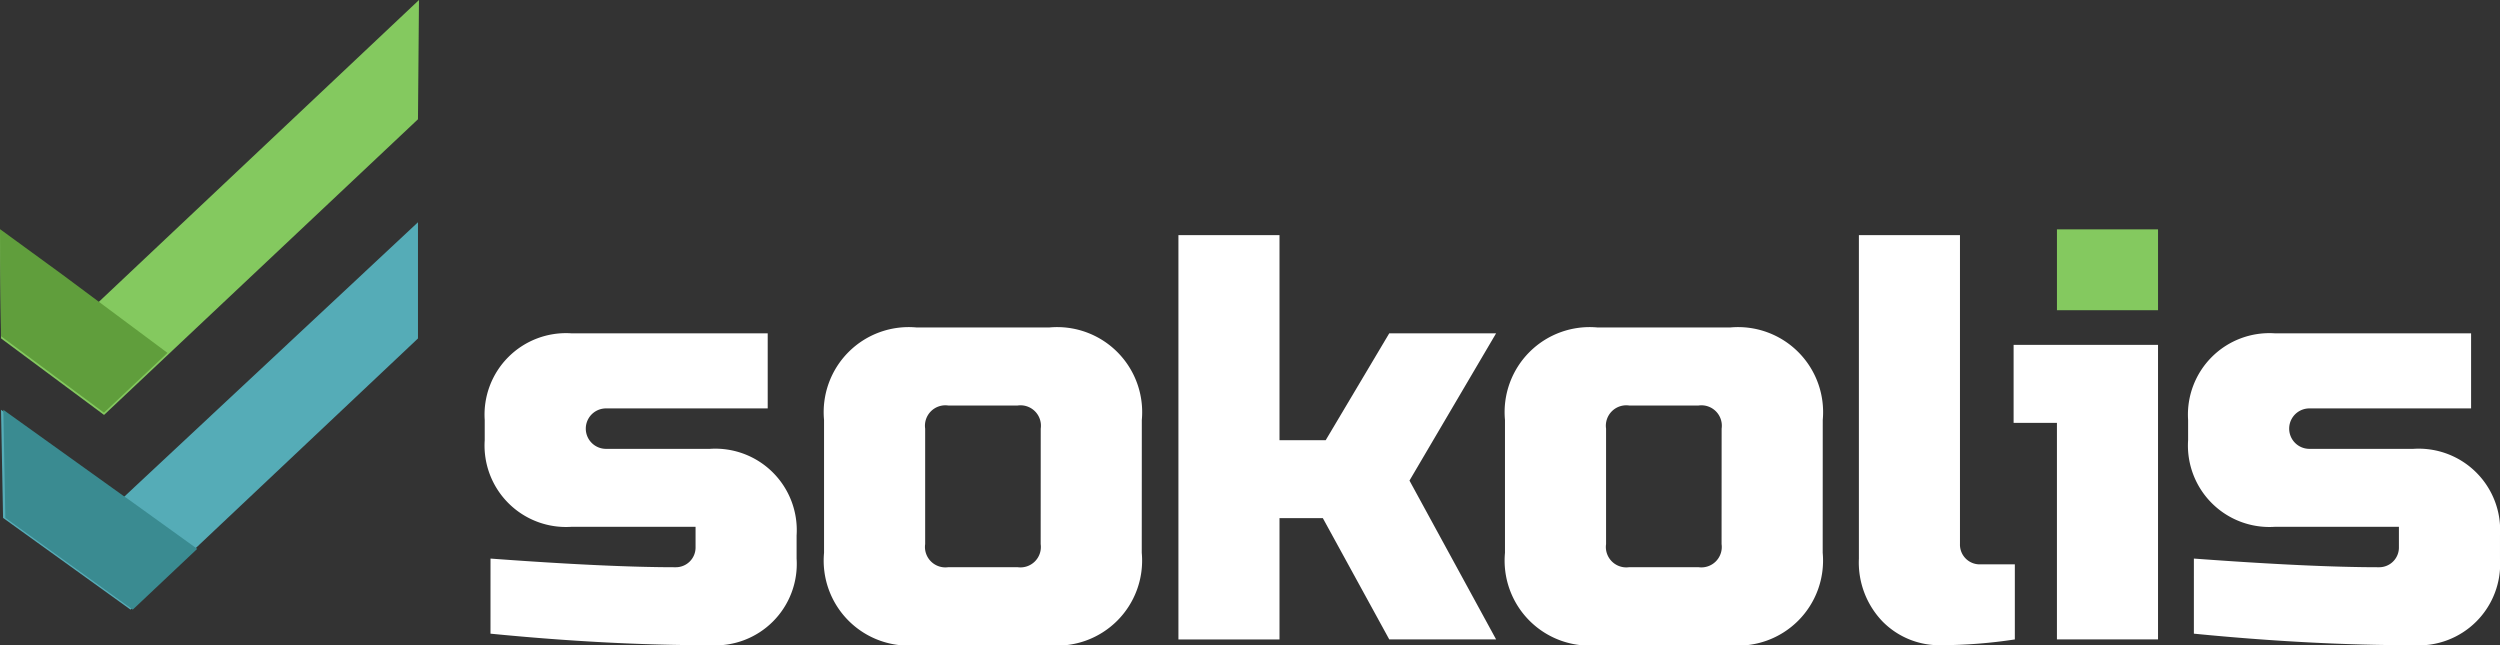 <?xml version="1.0" encoding="UTF-8"?>
<svg xmlns="http://www.w3.org/2000/svg" width="219" height="56.521" viewBox="0 0 219 56.521">
  <rect x="0" y="0" width="219" height="56.521" fill="#333333" stroke="none"/>
  <g id="Group_24" data-name="Group 24" transform="translate(-132.132 -402.908)">
    <g id="Group_21" data-name="Group 21" transform="translate(174.593 423.506)">
      <path id="Path_495" data-name="Path 495" d="M252.8,505.27q10.271.759,16.191.759a1.729,1.729,0,0,0,1.771-1.771v-1.77H259.882a7.136,7.136,0,0,1-7.59-7.59v-1.77a7.136,7.136,0,0,1,7.59-7.59h17.2v6.578H262.917a1.771,1.771,0,1,0,0,3.542h9.107a7.136,7.136,0,0,1,7.589,7.589v2.024a7.136,7.136,0,0,1-7.589,7.589q-8.955,0-19.226-1.012Z" transform="translate(-252.292 -476.937)" fill="#fff"></path>
      <path id="Path_496" data-name="Path 496" d="M364.25,503.839a7.447,7.447,0,0,1-8.1,8.1H344.518a7.447,7.447,0,0,1-8.1-8.1V492.2a7.447,7.447,0,0,1,8.1-8.1h11.637a7.447,7.447,0,0,1,8.1,8.1ZM355.4,492.961a1.789,1.789,0,0,0-2.024-2.024H347.3a1.789,1.789,0,0,0-2.024,2.024V503.08A1.789,1.789,0,0,0,347.3,505.1h6.071a1.789,1.789,0,0,0,2.024-2.024Z" transform="translate(-306.693 -476.012)" fill="#fff"></path>
      <path id="Path_497" data-name="Path 497" d="M433.114,485.991v10.625H424.26V461.2h8.854V479.16h4.048l5.566-9.36h9.36L444.5,482.7l7.589,13.914h-9.36l-5.819-10.625Z" transform="translate(-363.491 -461.199)" fill="#fff"></path>
      <path id="Path_498" data-name="Path 498" d="M533.053,503.839a7.447,7.447,0,0,1-8.1,8.1H513.321a7.447,7.447,0,0,1-8.1-8.1V492.2a7.447,7.447,0,0,1,8.1-8.1h11.637a7.447,7.447,0,0,1,8.1,8.1ZM524.2,492.961a1.789,1.789,0,0,0-2.024-2.024H516.1a1.789,1.789,0,0,0-2.024,2.024V503.08A1.789,1.789,0,0,0,516.1,505.1h6.071a1.789,1.789,0,0,0,2.024-2.024Z" transform="translate(-415.846 -476.012)" fill="#fff"></path>
      <path id="Path_499" data-name="Path 499" d="M606.6,496.615a43.826,43.826,0,0,1-6.451.506,6.97,6.97,0,0,1-5.135-2.075,7.449,7.449,0,0,1-2.075-5.515V461.2h8.854v27.068a1.729,1.729,0,0,0,1.771,1.771H606.6Z" transform="translate(-472.561 -461.199)" fill="#fff"></path>
      <path id="Path_500" data-name="Path 500" d="M643.956,488.4v25.8H635.1V495.232h-3.795V488.4Z" transform="translate(-497.374 -478.789)" fill="#fff"></path>
      <path id="Path_501" data-name="Path 501" d="M675.065,505.27q10.27.759,16.19.759a1.729,1.729,0,0,0,1.771-1.771v-1.77H682.148a7.136,7.136,0,0,1-7.589-7.59v-1.77a7.136,7.136,0,0,1,7.589-7.59h17.2v6.578H685.184a1.771,1.771,0,1,0,0,3.542h9.107a7.136,7.136,0,0,1,7.589,7.589v2.024a7.136,7.136,0,0,1-7.589,7.589q-8.955,0-19.226-1.012Z" transform="translate(-525.342 -476.937)" fill="#fff"></path>
    </g>
    <rect id="Rectangle_22" data-name="Rectangle 22" width="8.854" height="7.083" transform="translate(312.321 423)" fill="#84c95f"></rect>
    <path id="Path_502" data-name="Path 502" d="M132.132,423.179l8.573,6.251,28.13-26.522-.089,10.448-27.5,25.9-9.019-6.7Z" transform="translate(0)" fill="#84c95f"></path>
    <path id="Path_503" data-name="Path 503" d="M132.385,474.43l10.716,7.68L168.909,458v10.18l-25.183,23.754L132.563,483.9Z" transform="translate(-0.163 -35.623)" fill="#55acb7"></path>
    <g id="Group_22" data-name="Group 22" transform="translate(132.421 438.807)">
      <path id="Path_504" data-name="Path 504" d="M143.674,512.169l-.008.008-10.716-7.68.179,9.466L144.291,522l5.644-5.323Z" transform="translate(-132.949 -504.497)" fill="#3a8b91"></path>
    </g>
    <g id="Group_23" data-name="Group 23" transform="translate(132.132 422.98)">
      <path id="Path_505" data-name="Path 505" d="M137.581,463.682l-5.449-3.973.089,9.377,9.019,6.7,5.563-5.238Z" transform="translate(-132.132 -459.708)" fill="#609e3c"></path>
    </g>
  </g>
</svg>
